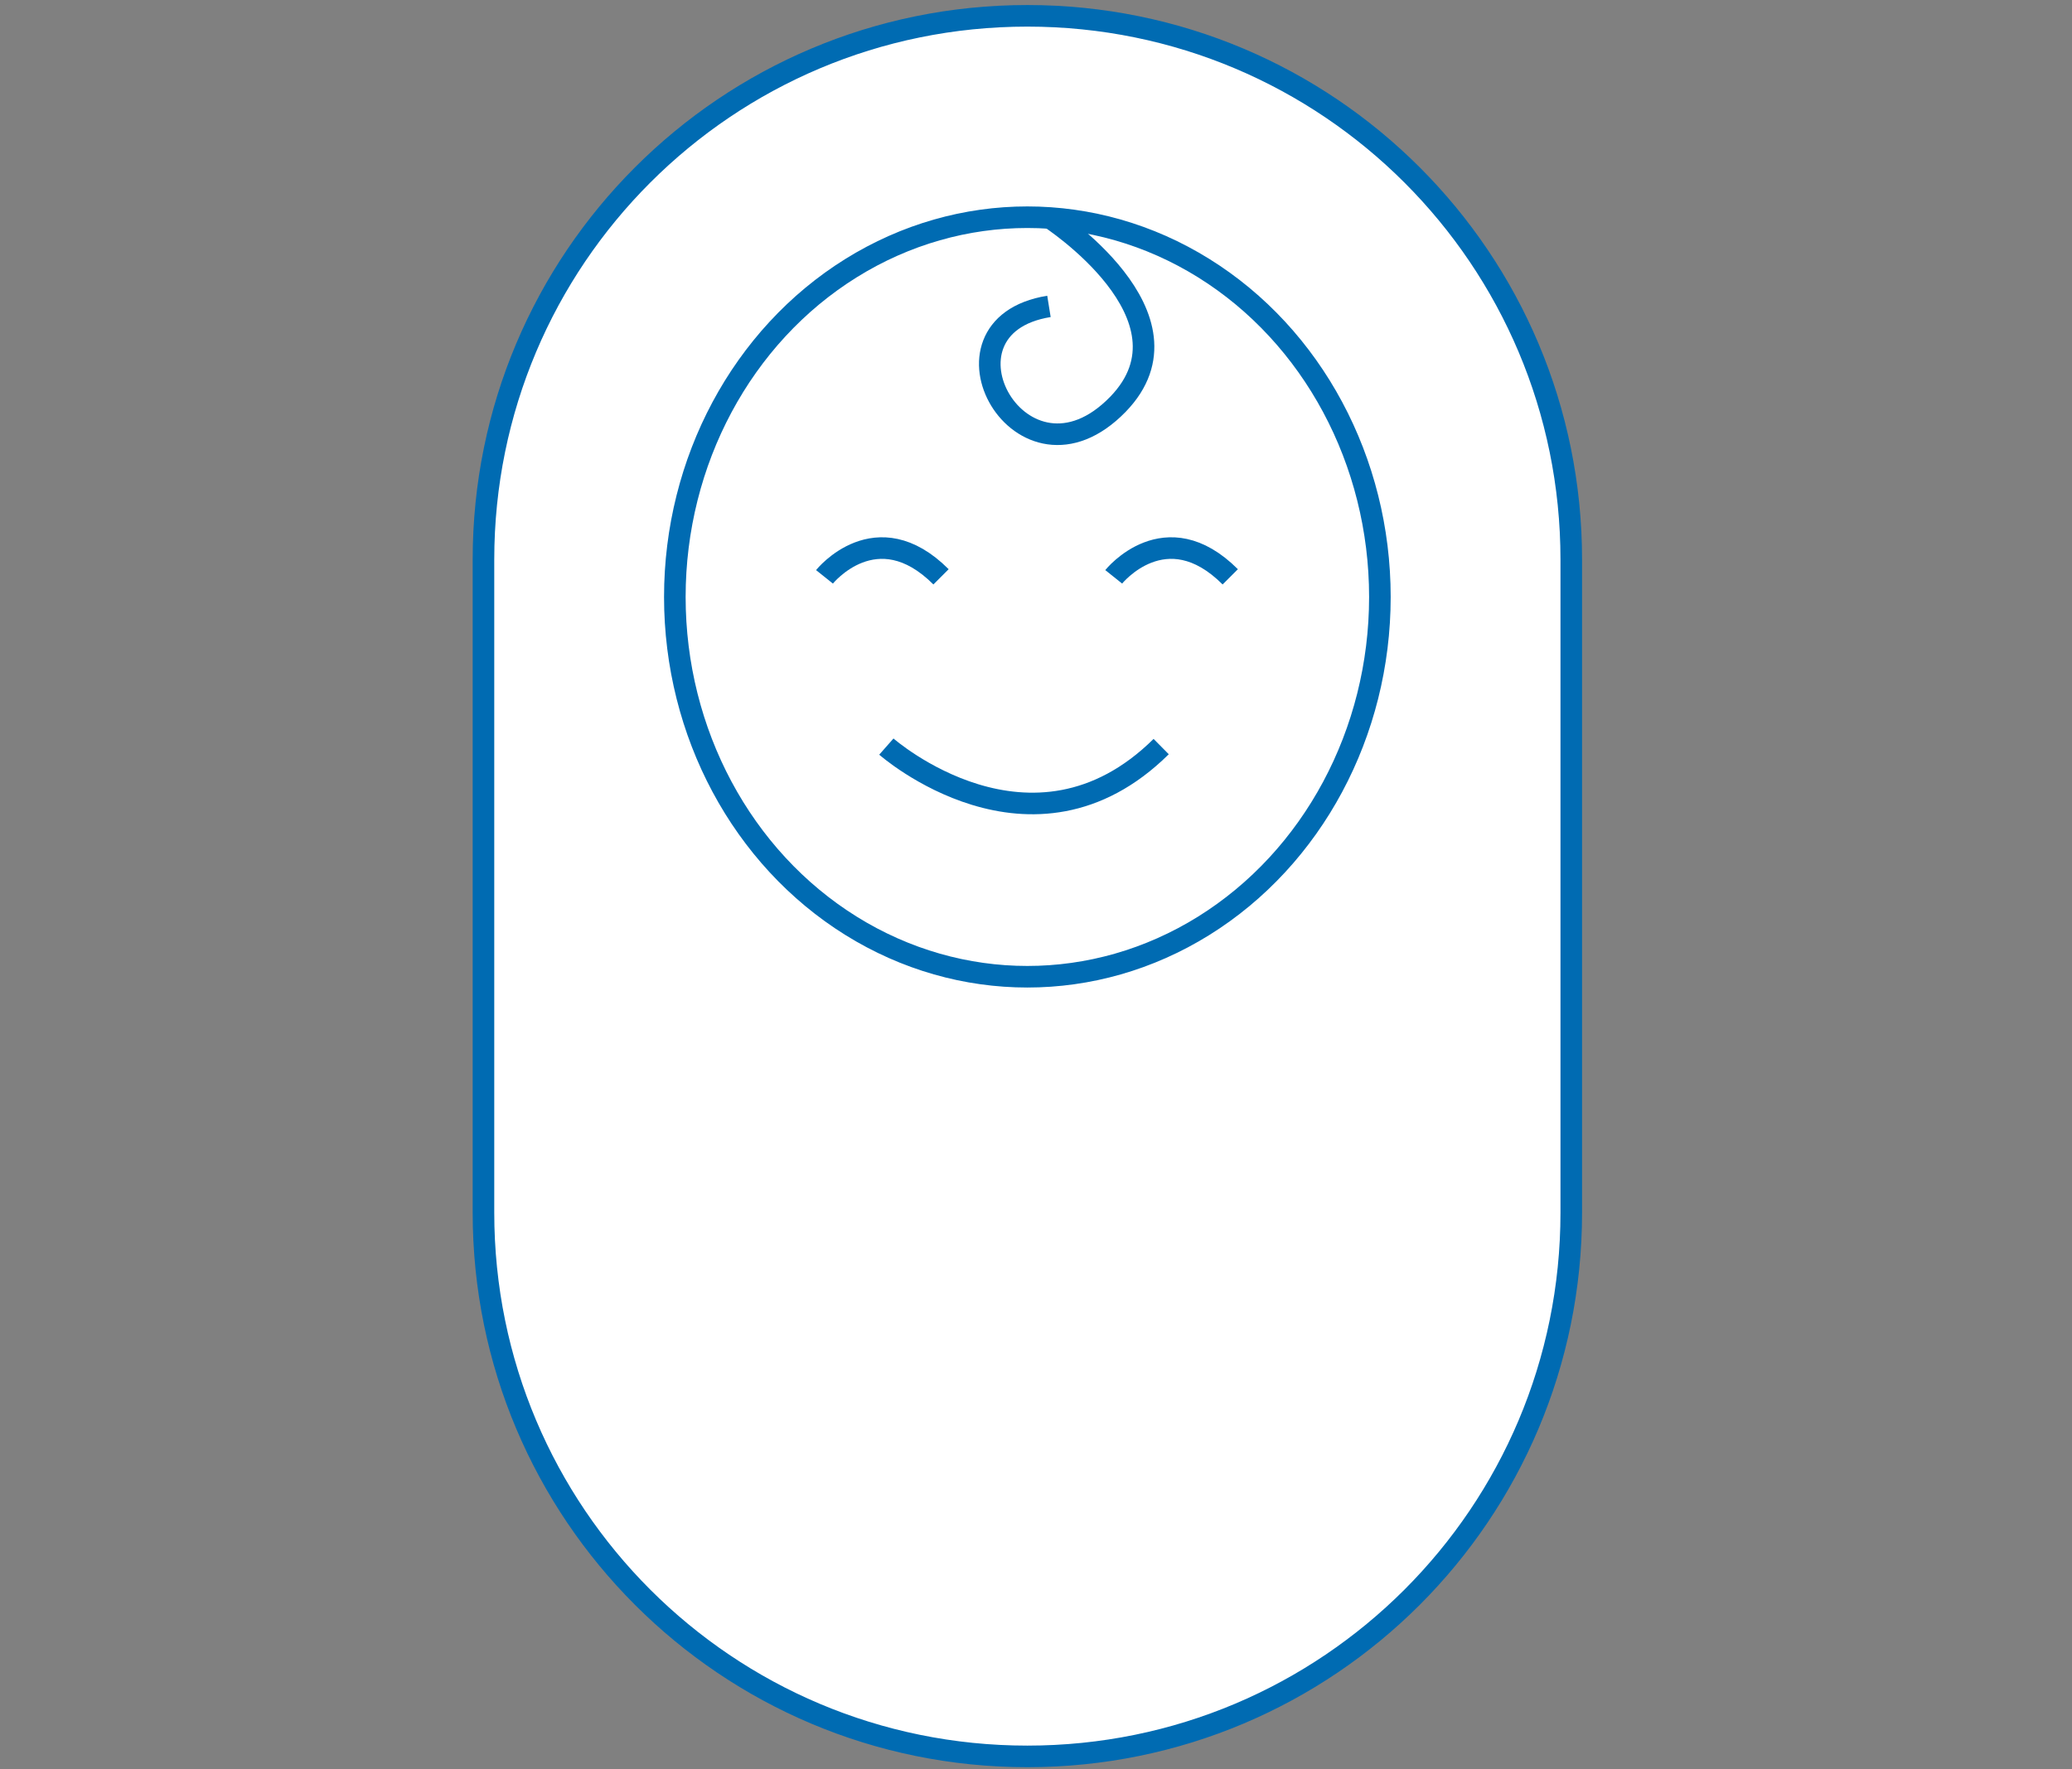 <?xml version="1.0" encoding="utf-8"?>
<!-- Generator: Adobe Illustrator 26.3.1, SVG Export Plug-In . SVG Version: 6.00 Build 0)  -->
<svg version="1.1" id="レイヤー_1" xmlns="http://www.w3.org/2000/svg" xmlns:xlink="http://www.w3.org/1999/xlink" x="0px"
	 y="0px" viewBox="0 0 144 123" style="enable-background:new 0 0 144 123;" xml:space="preserve">
<rect x="0" y="0" width="144" height="123" fill="#808080" stroke="none"/>
<style type="text/css">
	.st0{fill:#0A3C7D;}
	.st1{fill:#FFFFFF;stroke:#006BB2;stroke-width:1.5;stroke-linejoin:round;stroke-miterlimit:10;}
	.st2{fill:none;stroke:#006BB2;stroke-width:1.5;stroke-linejoin:round;stroke-miterlimit:10;}
</style>
<path class="st0" d="M271.1,35.8"/>
<path class="st1" d="M71.4,122.1L71.4,122.1c-20.9,0-37.8-16.9-37.8-37.8V38.9c0-20.9,16.9-37.8,37.8-37.8h0
	c20.9,0,37.8,16.9,37.8,37.8v45.4C109.2,105.2,92.3,122.1,71.4,122.1z"/>
<ellipse class="st1" cx="71.4" cy="41.5" rx="24.5" ry="26.4"/>
<path class="st2" d="M72.9,15.1c0,0,10.7,6.9,4.8,13c-6.7,6.9-13.5-5.4-4.8-6.8"/>
<path class="st2" d="M57.3,40.1c0,0,3.6-4.5,8.1,0"/>
<path class="st2" d="M77.4,40.1c0,0,3.6-4.5,8.1,0"/>
<path class="st2" d="M61.6,51.9c0,0,10.1,8.9,19.1,0"/>
</svg>
